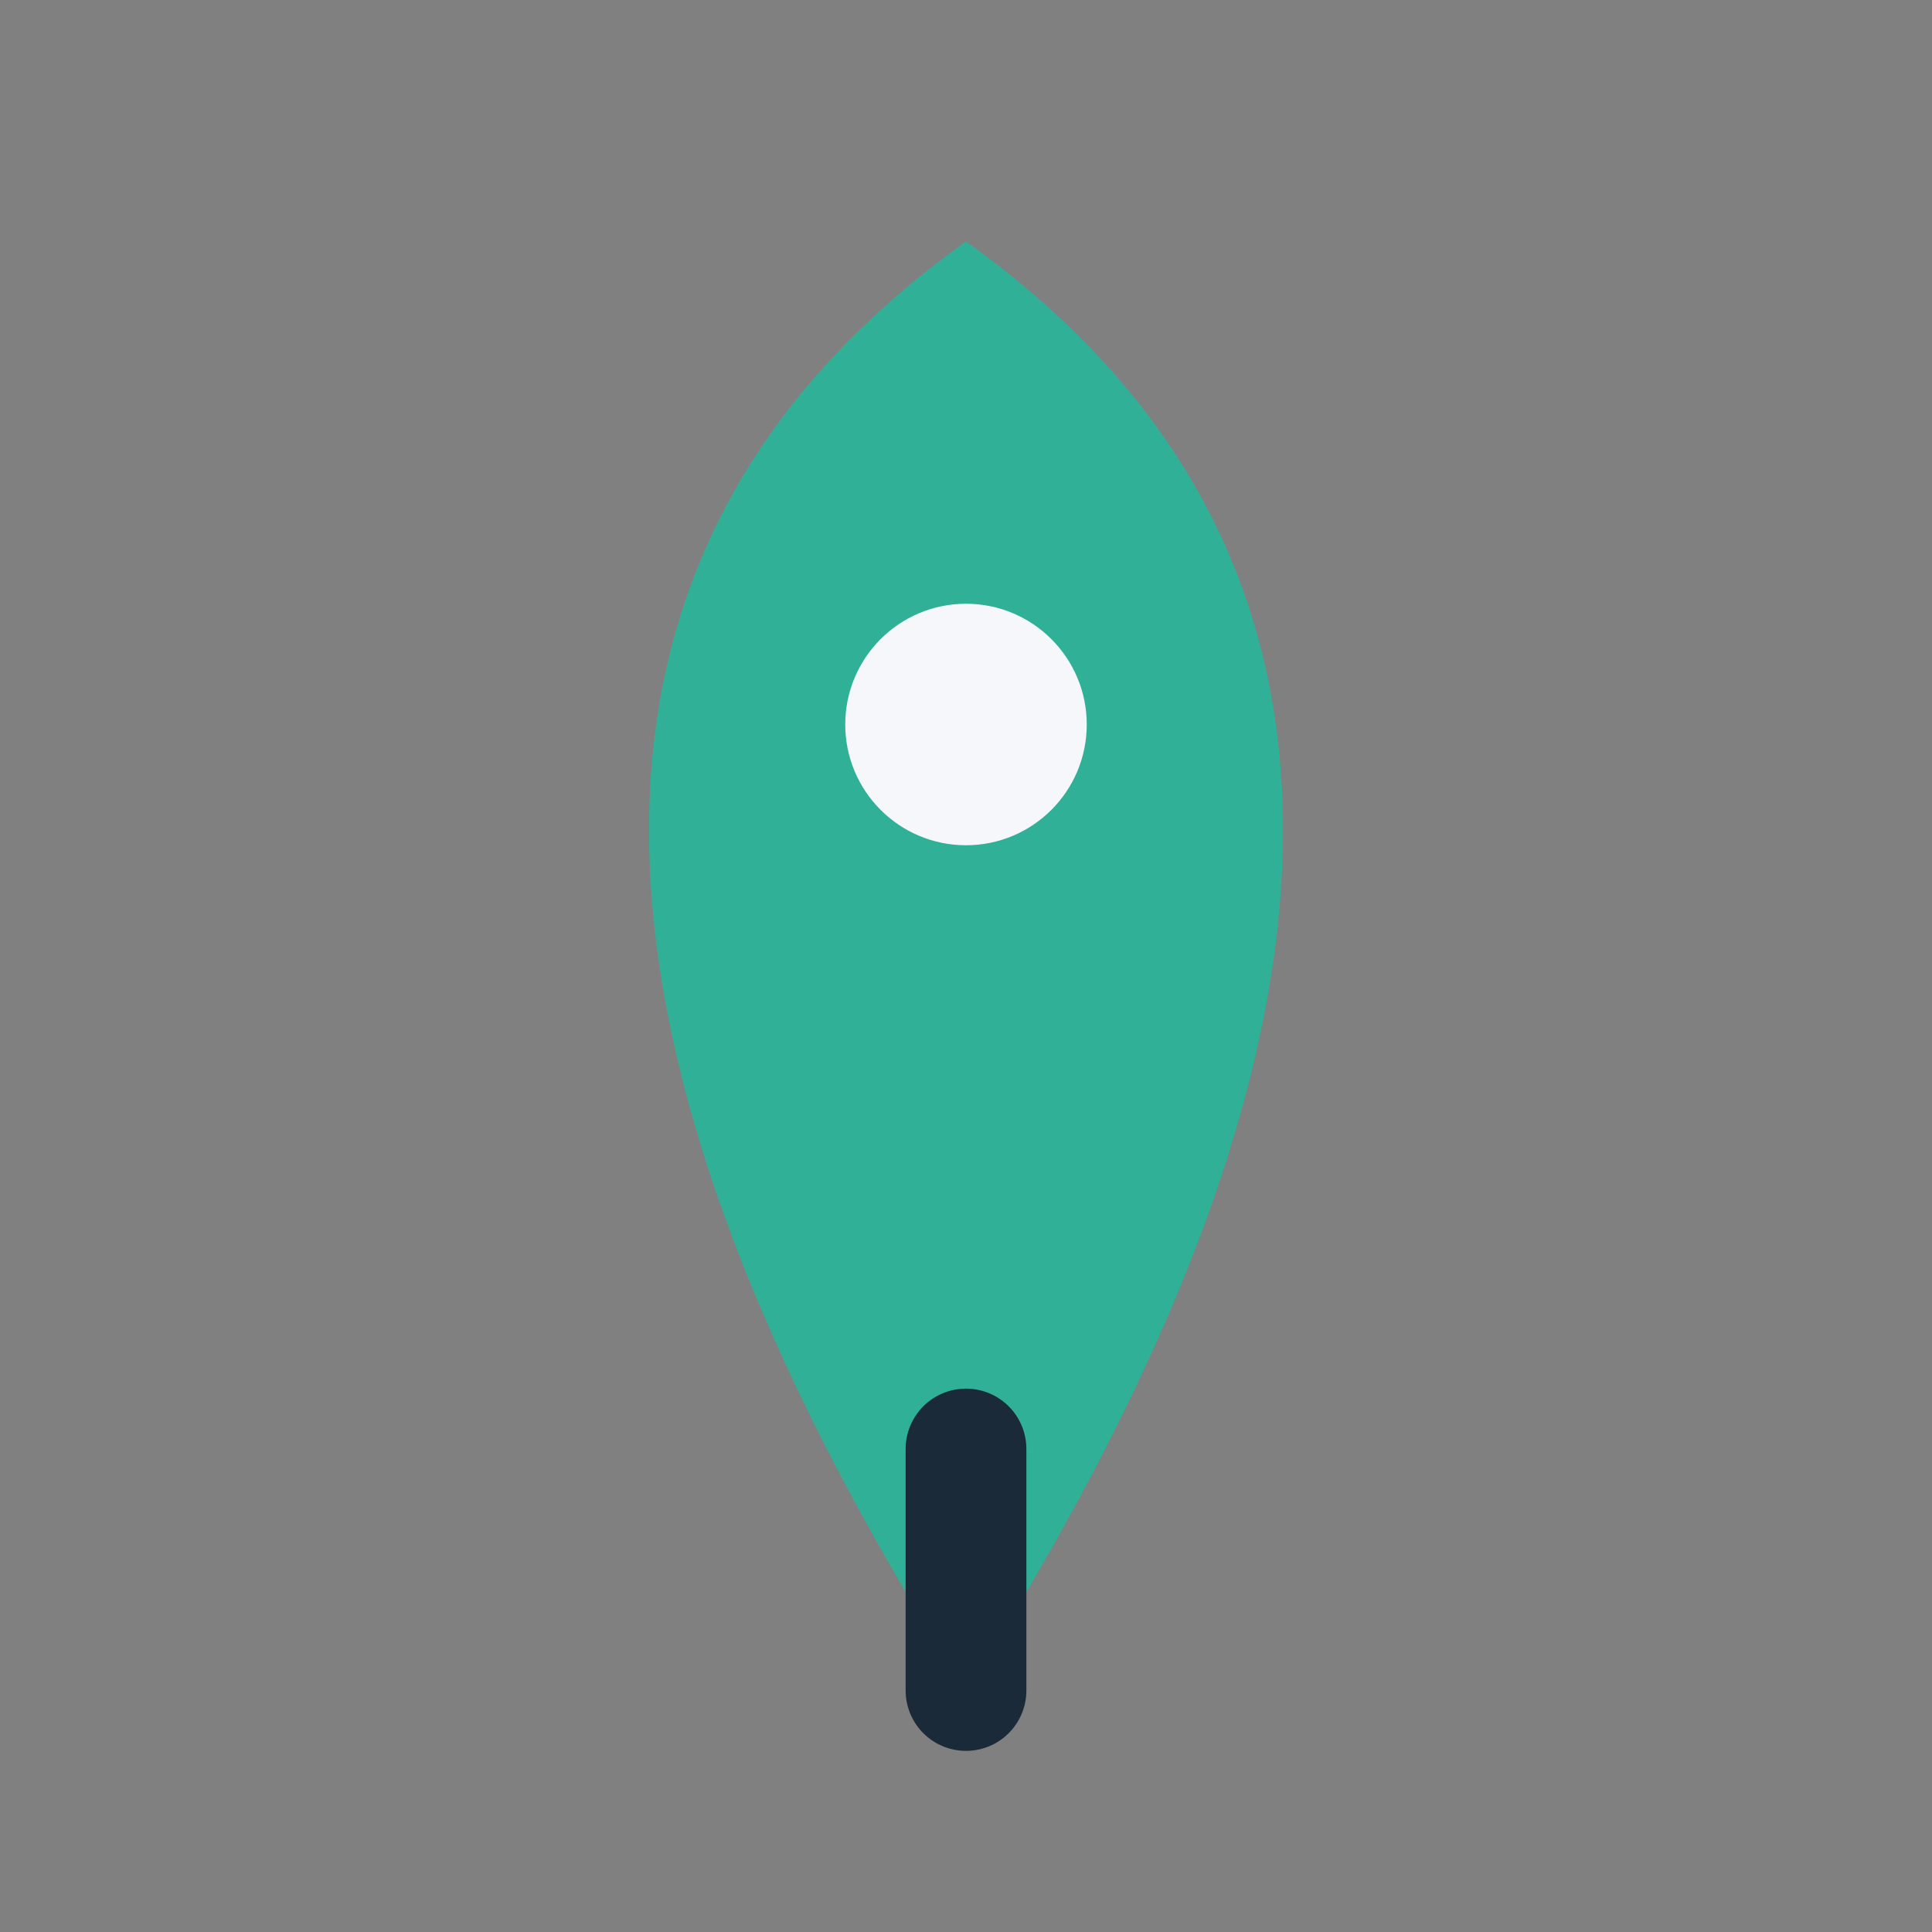 <?xml version="1.0" encoding="UTF-8"?>
<svg xmlns="http://www.w3.org/2000/svg" width="32" height="32" viewBox="0 0 32 32"><rect x="0" y="0" width="32" height="32" fill="#808080" stroke="none"/><path d="M16 4c7 5 7 13 0 24-7-11-7-19 0-24z" fill="#30B197"/><circle cx="16" cy="12" r="2" fill="#F5F7FA"/><path d="M16 28v-4" stroke="#1A2A38" stroke-width="2" stroke-linecap="round"/></svg>